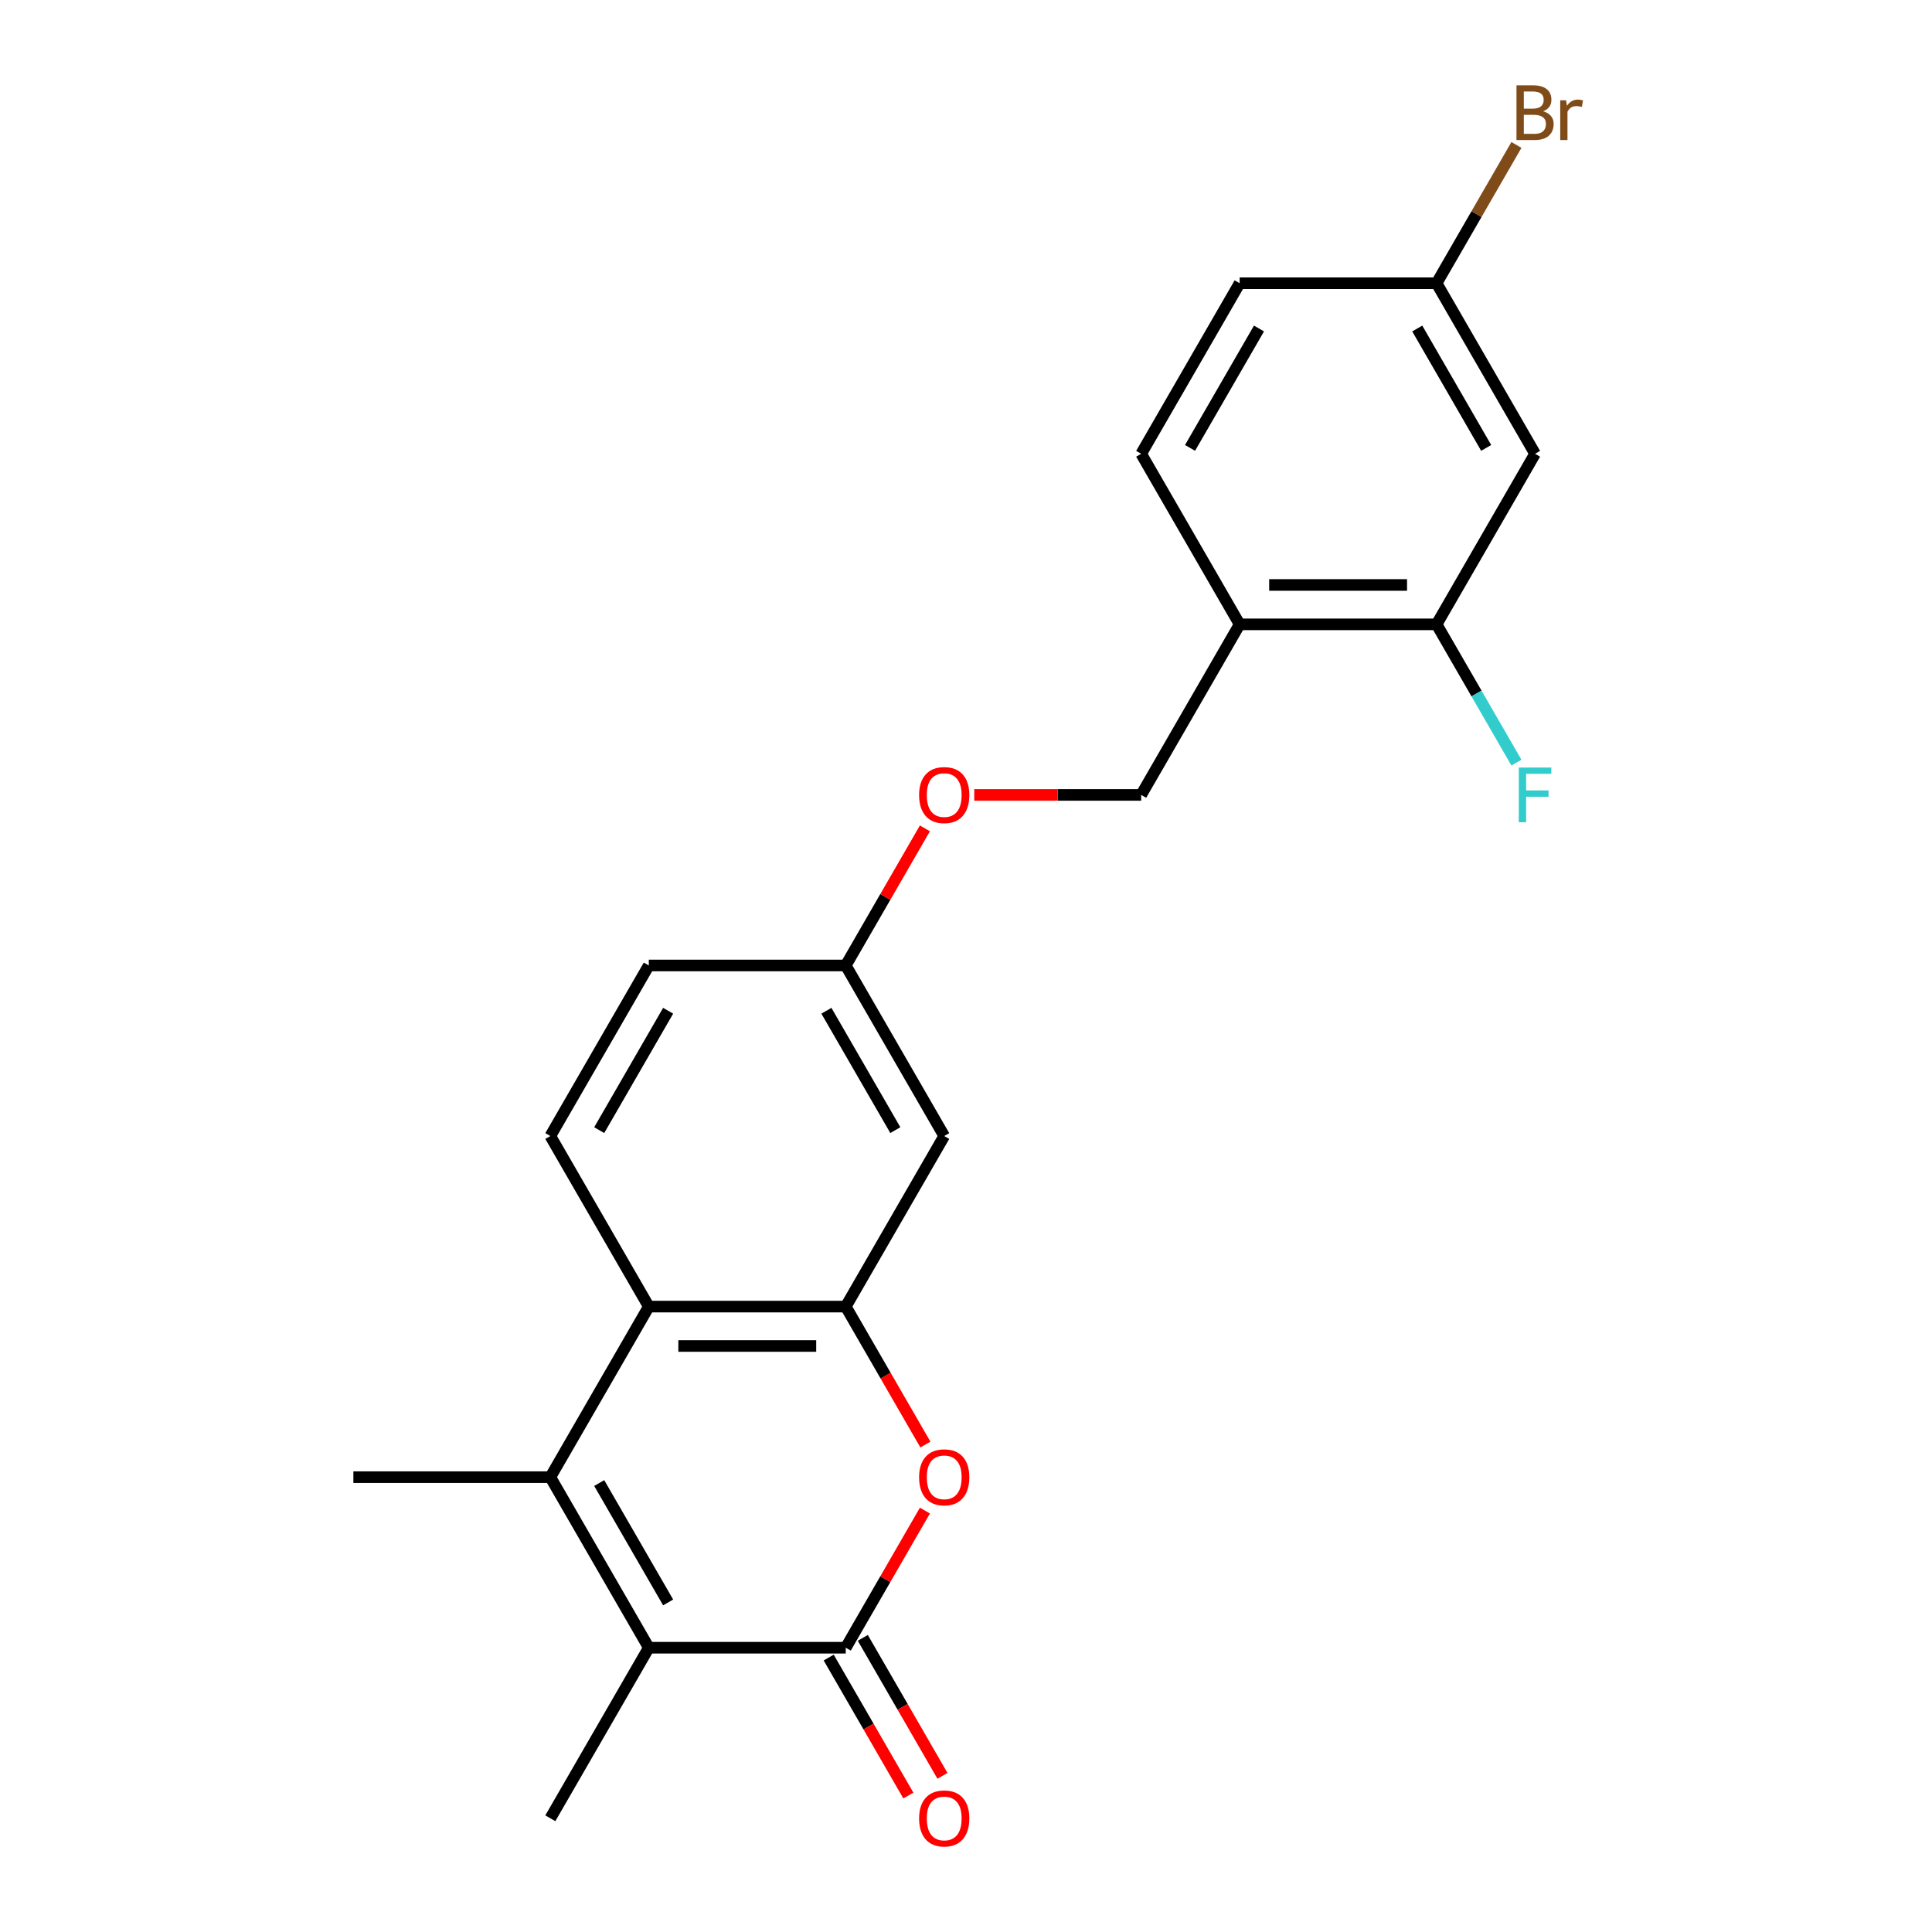 <?xml version='1.0' encoding='iso-8859-1'?>
<svg version='1.1' baseProfile='full'
              xmlns='http://www.w3.org/2000/svg'
                      xmlns:rdkit='http://www.rdkit.org/xml'
                      xmlns:xlink='http://www.w3.org/1999/xlink'
                  xml:space='preserve'
width='1000px' height='1000px' viewBox='0 0 1000 1000'>
<!-- END OF HEADER -->
<rect style='opacity:1.0;fill:#FFFFFF;stroke:none' width='1000' height='1000' x='0' y='0'> </rect>
<path class='bond-1' d='M 437.758,852.856 L 335.818,852.856' style='fill:none;fill-rule:evenodd;stroke:#000000;stroke-width:6px;stroke-linecap:butt;stroke-linejoin:miter;stroke-opacity:1' />
<path class='bond-2' d='M 437.758,852.856 L 458.246,817.369' style='fill:none;fill-rule:evenodd;stroke:#000000;stroke-width:6px;stroke-linecap:butt;stroke-linejoin:miter;stroke-opacity:1' />
<path class='bond-2' d='M 458.246,817.369 L 478.734,781.882' style='fill:none;fill-rule:evenodd;stroke:#FF0000;stroke-width:6px;stroke-linecap:butt;stroke-linejoin:miter;stroke-opacity:1' />
<path class='bond-10' d='M 428.929,857.953 L 449.545,893.66' style='fill:none;fill-rule:evenodd;stroke:#000000;stroke-width:6px;stroke-linecap:butt;stroke-linejoin:miter;stroke-opacity:1' />
<path class='bond-10' d='M 449.545,893.66 L 470.16,929.367' style='fill:none;fill-rule:evenodd;stroke:#FF0000;stroke-width:6px;stroke-linecap:butt;stroke-linejoin:miter;stroke-opacity:1' />
<path class='bond-10' d='M 446.586,847.759 L 467.201,883.466' style='fill:none;fill-rule:evenodd;stroke:#000000;stroke-width:6px;stroke-linecap:butt;stroke-linejoin:miter;stroke-opacity:1' />
<path class='bond-10' d='M 467.201,883.466 L 487.817,919.173' style='fill:none;fill-rule:evenodd;stroke:#FF0000;stroke-width:6px;stroke-linecap:butt;stroke-linejoin:miter;stroke-opacity:1' />
<path class='bond-0' d='M 284.848,764.574 L 335.818,852.856' style='fill:none;fill-rule:evenodd;stroke:#000000;stroke-width:6px;stroke-linecap:butt;stroke-linejoin:miter;stroke-opacity:1' />
<path class='bond-0' d='M 310.15,767.622 L 345.829,829.42' style='fill:none;fill-rule:evenodd;stroke:#000000;stroke-width:6px;stroke-linecap:butt;stroke-linejoin:miter;stroke-opacity:1' />
<path class='bond-18' d='M 284.848,764.574 L 182.909,764.574' style='fill:none;fill-rule:evenodd;stroke:#000000;stroke-width:6px;stroke-linecap:butt;stroke-linejoin:miter;stroke-opacity:1' />
<path class='bond-22' d='M 284.848,764.574 L 335.818,676.292' style='fill:none;fill-rule:evenodd;stroke:#000000;stroke-width:6px;stroke-linecap:butt;stroke-linejoin:miter;stroke-opacity:1' />
<path class='bond-20' d='M 335.818,852.856 L 284.848,941.138' style='fill:none;fill-rule:evenodd;stroke:#000000;stroke-width:6px;stroke-linecap:butt;stroke-linejoin:miter;stroke-opacity:1' />
<path class='bond-3' d='M 478.988,747.705 L 458.373,711.999' style='fill:none;fill-rule:evenodd;stroke:#FF0000;stroke-width:6px;stroke-linecap:butt;stroke-linejoin:miter;stroke-opacity:1' />
<path class='bond-3' d='M 458.373,711.999 L 437.758,676.292' style='fill:none;fill-rule:evenodd;stroke:#000000;stroke-width:6px;stroke-linecap:butt;stroke-linejoin:miter;stroke-opacity:1' />
<path class='bond-4' d='M 437.758,676.292 L 335.818,676.292' style='fill:none;fill-rule:evenodd;stroke:#000000;stroke-width:6px;stroke-linecap:butt;stroke-linejoin:miter;stroke-opacity:1' />
<path class='bond-4' d='M 422.467,696.68 L 351.109,696.68' style='fill:none;fill-rule:evenodd;stroke:#000000;stroke-width:6px;stroke-linecap:butt;stroke-linejoin:miter;stroke-opacity:1' />
<path class='bond-5' d='M 437.758,676.292 L 488.727,588.01' style='fill:none;fill-rule:evenodd;stroke:#000000;stroke-width:6px;stroke-linecap:butt;stroke-linejoin:miter;stroke-opacity:1' />
<path class='bond-8' d='M 335.818,676.292 L 284.848,588.01' style='fill:none;fill-rule:evenodd;stroke:#000000;stroke-width:6px;stroke-linecap:butt;stroke-linejoin:miter;stroke-opacity:1' />
<path class='bond-13' d='M 488.727,588.01 L 437.758,499.727' style='fill:none;fill-rule:evenodd;stroke:#000000;stroke-width:6px;stroke-linecap:butt;stroke-linejoin:miter;stroke-opacity:1' />
<path class='bond-13' d='M 463.425,584.961 L 427.747,523.164' style='fill:none;fill-rule:evenodd;stroke:#000000;stroke-width:6px;stroke-linecap:butt;stroke-linejoin:miter;stroke-opacity:1' />
<path class='bond-6' d='M 743.576,323.163 L 641.636,323.163' style='fill:none;fill-rule:evenodd;stroke:#000000;stroke-width:6px;stroke-linecap:butt;stroke-linejoin:miter;stroke-opacity:1' />
<path class='bond-6' d='M 728.285,302.775 L 656.927,302.775' style='fill:none;fill-rule:evenodd;stroke:#000000;stroke-width:6px;stroke-linecap:butt;stroke-linejoin:miter;stroke-opacity:1' />
<path class='bond-9' d='M 743.576,323.163 L 794.546,234.881' style='fill:none;fill-rule:evenodd;stroke:#000000;stroke-width:6px;stroke-linecap:butt;stroke-linejoin:miter;stroke-opacity:1' />
<path class='bond-16' d='M 743.576,323.163 L 764.237,358.95' style='fill:none;fill-rule:evenodd;stroke:#000000;stroke-width:6px;stroke-linecap:butt;stroke-linejoin:miter;stroke-opacity:1' />
<path class='bond-16' d='M 764.237,358.95 L 784.899,394.737' style='fill:none;fill-rule:evenodd;stroke:#33CCCC;stroke-width:6px;stroke-linecap:butt;stroke-linejoin:miter;stroke-opacity:1' />
<path class='bond-7' d='M 641.636,323.163 L 590.667,411.445' style='fill:none;fill-rule:evenodd;stroke:#000000;stroke-width:6px;stroke-linecap:butt;stroke-linejoin:miter;stroke-opacity:1' />
<path class='bond-12' d='M 641.636,323.163 L 590.667,234.881' style='fill:none;fill-rule:evenodd;stroke:#000000;stroke-width:6px;stroke-linecap:butt;stroke-linejoin:miter;stroke-opacity:1' />
<path class='bond-23' d='M 284.848,588.01 L 335.818,499.727' style='fill:none;fill-rule:evenodd;stroke:#000000;stroke-width:6px;stroke-linecap:butt;stroke-linejoin:miter;stroke-opacity:1' />
<path class='bond-23' d='M 310.15,584.961 L 345.829,523.164' style='fill:none;fill-rule:evenodd;stroke:#000000;stroke-width:6px;stroke-linecap:butt;stroke-linejoin:miter;stroke-opacity:1' />
<path class='bond-24' d='M 794.546,234.881 L 743.576,146.599' style='fill:none;fill-rule:evenodd;stroke:#000000;stroke-width:6px;stroke-linecap:butt;stroke-linejoin:miter;stroke-opacity:1' />
<path class='bond-24' d='M 769.244,231.833 L 733.565,170.035' style='fill:none;fill-rule:evenodd;stroke:#000000;stroke-width:6px;stroke-linecap:butt;stroke-linejoin:miter;stroke-opacity:1' />
<path class='bond-11' d='M 590.667,411.445 L 547.471,411.445' style='fill:none;fill-rule:evenodd;stroke:#000000;stroke-width:6px;stroke-linecap:butt;stroke-linejoin:miter;stroke-opacity:1' />
<path class='bond-11' d='M 547.471,411.445 L 504.276,411.445' style='fill:none;fill-rule:evenodd;stroke:#FF0000;stroke-width:6px;stroke-linecap:butt;stroke-linejoin:miter;stroke-opacity:1' />
<path class='bond-19' d='M 590.667,234.881 L 641.636,146.599' style='fill:none;fill-rule:evenodd;stroke:#000000;stroke-width:6px;stroke-linecap:butt;stroke-linejoin:miter;stroke-opacity:1' />
<path class='bond-19' d='M 615.969,231.833 L 651.647,170.035' style='fill:none;fill-rule:evenodd;stroke:#000000;stroke-width:6px;stroke-linecap:butt;stroke-linejoin:miter;stroke-opacity:1' />
<path class='bond-14' d='M 437.758,499.727 L 458.246,464.241' style='fill:none;fill-rule:evenodd;stroke:#000000;stroke-width:6px;stroke-linecap:butt;stroke-linejoin:miter;stroke-opacity:1' />
<path class='bond-14' d='M 458.246,464.241 L 478.734,428.754' style='fill:none;fill-rule:evenodd;stroke:#FF0000;stroke-width:6px;stroke-linecap:butt;stroke-linejoin:miter;stroke-opacity:1' />
<path class='bond-17' d='M 437.758,499.727 L 335.818,499.727' style='fill:none;fill-rule:evenodd;stroke:#000000;stroke-width:6px;stroke-linecap:butt;stroke-linejoin:miter;stroke-opacity:1' />
<path class='bond-15' d='M 743.576,146.599 L 641.636,146.599' style='fill:none;fill-rule:evenodd;stroke:#000000;stroke-width:6px;stroke-linecap:butt;stroke-linejoin:miter;stroke-opacity:1' />
<path class='bond-21' d='M 743.576,146.599 L 764.237,110.812' style='fill:none;fill-rule:evenodd;stroke:#000000;stroke-width:6px;stroke-linecap:butt;stroke-linejoin:miter;stroke-opacity:1' />
<path class='bond-21' d='M 764.237,110.812 L 784.899,75.025' style='fill:none;fill-rule:evenodd;stroke:#7F4C19;stroke-width:6px;stroke-linecap:butt;stroke-linejoin:miter;stroke-opacity:1' />
<path  class='atom-3' d='M 475.727 764.654
Q 475.727 757.854, 479.087 754.054
Q 482.447 750.254, 488.727 750.254
Q 495.007 750.254, 498.367 754.054
Q 501.727 757.854, 501.727 764.654
Q 501.727 771.534, 498.327 775.454
Q 494.927 779.334, 488.727 779.334
Q 482.487 779.334, 479.087 775.454
Q 475.727 771.574, 475.727 764.654
M 488.727 776.134
Q 493.047 776.134, 495.367 773.254
Q 497.727 770.334, 497.727 764.654
Q 497.727 759.094, 495.367 756.294
Q 493.047 753.454, 488.727 753.454
Q 484.407 753.454, 482.047 756.254
Q 479.727 759.054, 479.727 764.654
Q 479.727 770.374, 482.047 773.254
Q 484.407 776.134, 488.727 776.134
' fill='#FF0000'/>
<path  class='atom-11' d='M 475.727 941.218
Q 475.727 934.418, 479.087 930.618
Q 482.447 926.818, 488.727 926.818
Q 495.007 926.818, 498.367 930.618
Q 501.727 934.418, 501.727 941.218
Q 501.727 948.098, 498.327 952.018
Q 494.927 955.898, 488.727 955.898
Q 482.487 955.898, 479.087 952.018
Q 475.727 948.138, 475.727 941.218
M 488.727 952.698
Q 493.047 952.698, 495.367 949.818
Q 497.727 946.898, 497.727 941.218
Q 497.727 935.658, 495.367 932.858
Q 493.047 930.018, 488.727 930.018
Q 484.407 930.018, 482.047 932.818
Q 479.727 935.618, 479.727 941.218
Q 479.727 946.938, 482.047 949.818
Q 484.407 952.698, 488.727 952.698
' fill='#FF0000'/>
<path  class='atom-15' d='M 475.727 411.525
Q 475.727 404.725, 479.087 400.925
Q 482.447 397.125, 488.727 397.125
Q 495.007 397.125, 498.367 400.925
Q 501.727 404.725, 501.727 411.525
Q 501.727 418.405, 498.327 422.325
Q 494.927 426.205, 488.727 426.205
Q 482.487 426.205, 479.087 422.325
Q 475.727 418.445, 475.727 411.525
M 488.727 423.005
Q 493.047 423.005, 495.367 420.125
Q 497.727 417.205, 497.727 411.525
Q 497.727 405.965, 495.367 403.165
Q 493.047 400.325, 488.727 400.325
Q 484.407 400.325, 482.047 403.125
Q 479.727 405.925, 479.727 411.525
Q 479.727 417.245, 482.047 420.125
Q 484.407 423.005, 488.727 423.005
' fill='#FF0000'/>
<path  class='atom-17' d='M 786.126 397.285
L 802.966 397.285
L 802.966 400.525
L 789.926 400.525
L 789.926 409.125
L 801.526 409.125
L 801.526 412.405
L 789.926 412.405
L 789.926 425.605
L 786.126 425.605
L 786.126 397.285
' fill='#33CCCC'/>
<path  class='atom-22' d='M 798.686 57.597
Q 801.406 58.357, 802.766 60.037
Q 804.166 61.677, 804.166 64.117
Q 804.166 68.037, 801.646 70.277
Q 799.166 72.477, 794.446 72.477
L 784.926 72.477
L 784.926 44.157
L 793.286 44.157
Q 798.126 44.157, 800.566 46.117
Q 803.006 48.077, 803.006 51.677
Q 803.006 55.957, 798.686 57.597
M 788.726 47.357
L 788.726 56.237
L 793.286 56.237
Q 796.086 56.237, 797.526 55.117
Q 799.006 53.957, 799.006 51.677
Q 799.006 47.357, 793.286 47.357
L 788.726 47.357
M 794.446 69.277
Q 797.206 69.277, 798.686 67.957
Q 800.166 66.637, 800.166 64.117
Q 800.166 61.797, 798.526 60.637
Q 796.926 59.437, 793.846 59.437
L 788.726 59.437
L 788.726 69.277
L 794.446 69.277
' fill='#7F4C19'/>
<path  class='atom-22' d='M 810.606 51.917
L 811.046 54.757
Q 813.206 51.557, 816.726 51.557
Q 817.846 51.557, 819.366 51.957
L 818.766 55.317
Q 817.046 54.917, 816.086 54.917
Q 814.406 54.917, 813.286 55.597
Q 812.206 56.237, 811.326 57.797
L 811.326 72.477
L 807.566 72.477
L 807.566 51.917
L 810.606 51.917
' fill='#7F4C19'/>
</svg>
